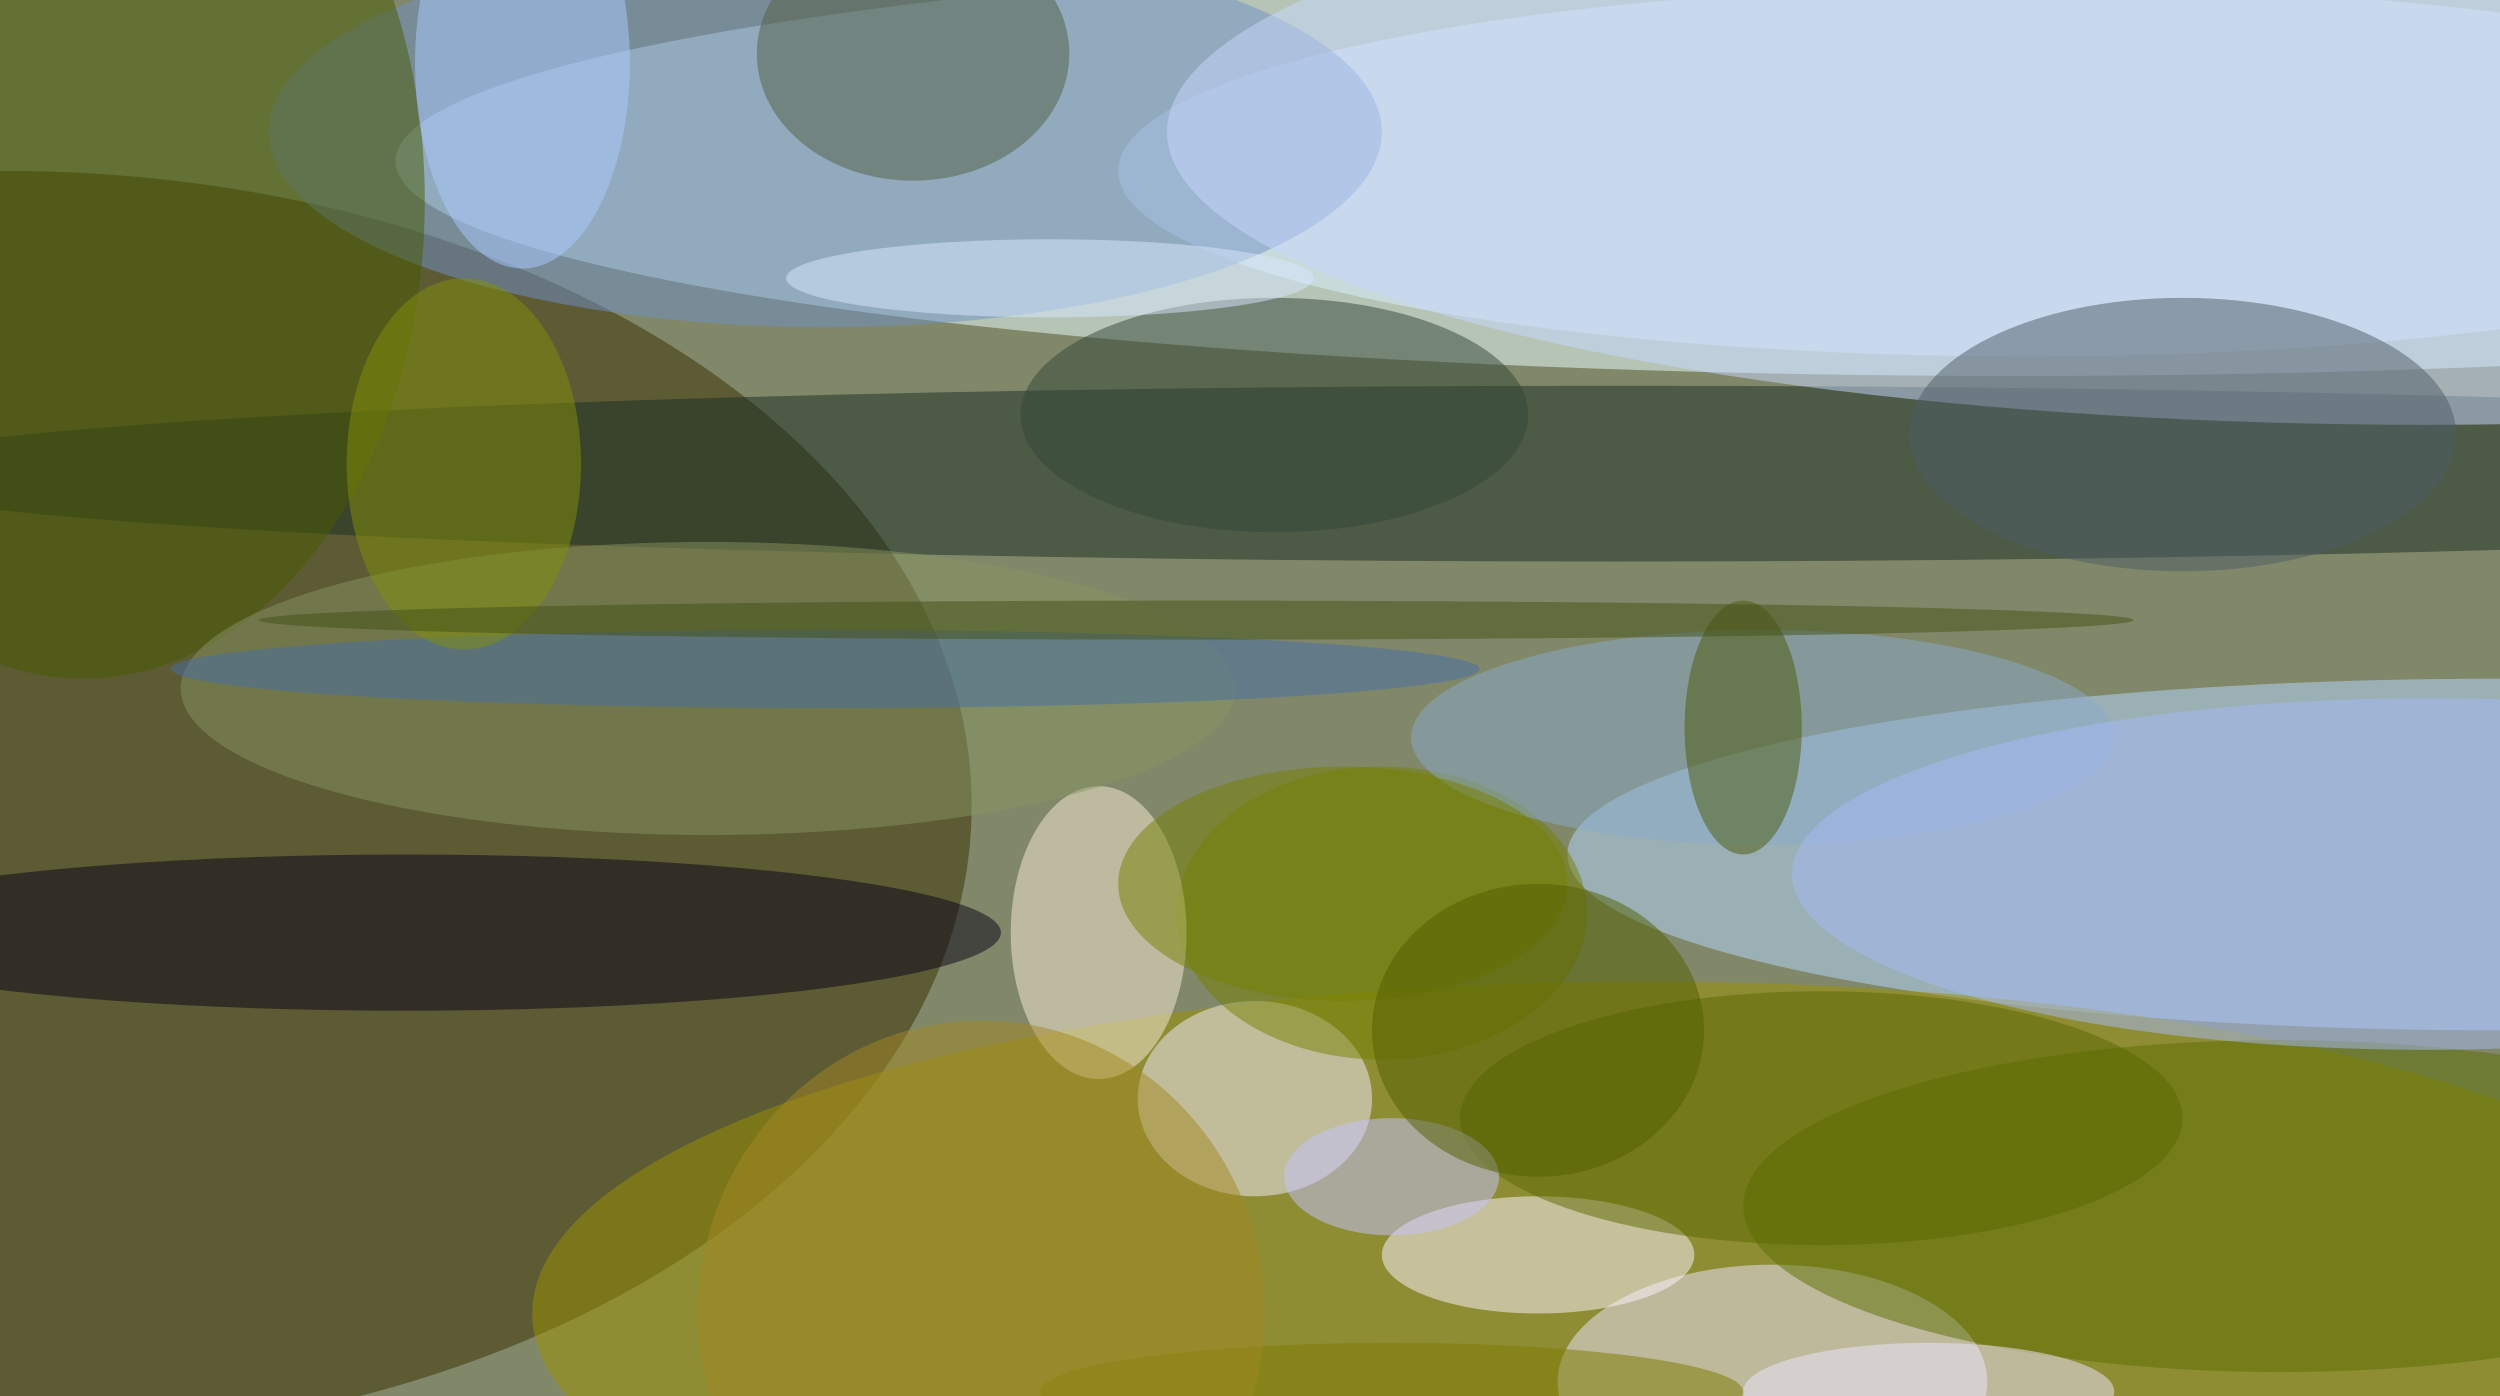 <svg xmlns="http://www.w3.org/2000/svg" width="1024" height="572"><path fill="#808869" d="M0 0h1024v572H0z"/><g fill-opacity=".502" transform="matrix(4 0 0 4 2 2)"><ellipse cx="206" cy="16" fill="#e9ffff" rx="166" ry="22"/><ellipse cy="82" fill="#3a2e00" rx="99" ry="65"/><ellipse cx="255" cy="87" fill="#b5d8ff" rx="95" ry="18"/><ellipse cx="168" cy="134" fill="#9c9200" rx="114" ry="34"/><ellipse cx="165" cy="48" fill="#192d25" rx="182" ry="9"/><ellipse cx="207" cy="17" fill="#ddefff" rx="93" ry="19"/><ellipse cx="84" cy="13" fill="#718fc8" rx="57" ry="20"/><ellipse cx="181" cy="141" fill="#ebe6ff" rx="22" ry="12"/><ellipse cx="8" cy="20" fill="#495b01" rx="35" ry="49"/><ellipse cx="233" cy="123" fill="#5d6f00" rx="55" ry="17"/><ellipse cx="128" cy="112" fill="#f3ebff" rx="12" ry="10"/><ellipse cx="141" cy="93" fill="#747f00" rx="21" ry="15"/><ellipse cx="157" cy="128" fill="#fdf6ff" rx="16" ry="6"/><ellipse cx="41" cy="95" fill="#0b0217" rx="61" ry="8"/><ellipse cx="112" cy="95" fill="#faecd8" rx="9" ry="15"/><ellipse cx="72" cy="70" fill="#859460" rx="54" ry="15"/><ellipse cx="93" cy="5" fill="#525e43" rx="16" ry="13"/><ellipse cx="186" cy="114" fill="#5a6800" rx="37" ry="13"/><ellipse cx="180" cy="75" fill="#89a9cc" rx="36" ry="11"/><ellipse cx="248" cy="89" fill="#a5baf6" rx="65" ry="18"/><ellipse cx="248" cy="13" fill="#c8d7ff" rx="129" ry="30"/><ellipse cx="223" cy="44" fill="#4e5c67" rx="28" ry="14"/><ellipse cx="130" cy="42" fill="#354639" rx="26" ry="12"/><ellipse cx="178" cy="74" fill="#4d5a0a" rx="6" ry="13"/><ellipse cx="142" cy="120" fill="#c3c4ff" rx="11" ry="6"/><ellipse cx="84" cy="68" fill="#476ea7" rx="67" ry="4"/><ellipse cx="137" cy="90" fill="#777f00" rx="23" ry="12"/><ellipse cx="53" cy="6" fill="#a9c9ff" rx="11" ry="21"/><ellipse cx="197" cy="142" fill="#ede6ff" rx="19" ry="5"/><ellipse cx="47" cy="47" fill="#829009" rx="12" ry="19"/><ellipse cx="157" cy="105" fill="#535f00" rx="17" ry="15"/><ellipse cx="107" cy="28" fill="#d7e8ff" rx="27" ry="4"/><ellipse cx="142" cy="142" fill="#7d7b00" rx="36" ry="5"/><ellipse cx="100" cy="134" fill="#a28723" rx="29" ry="30"/><ellipse cx="122" cy="63" fill="#425017" rx="96" ry="2"/></g></svg>